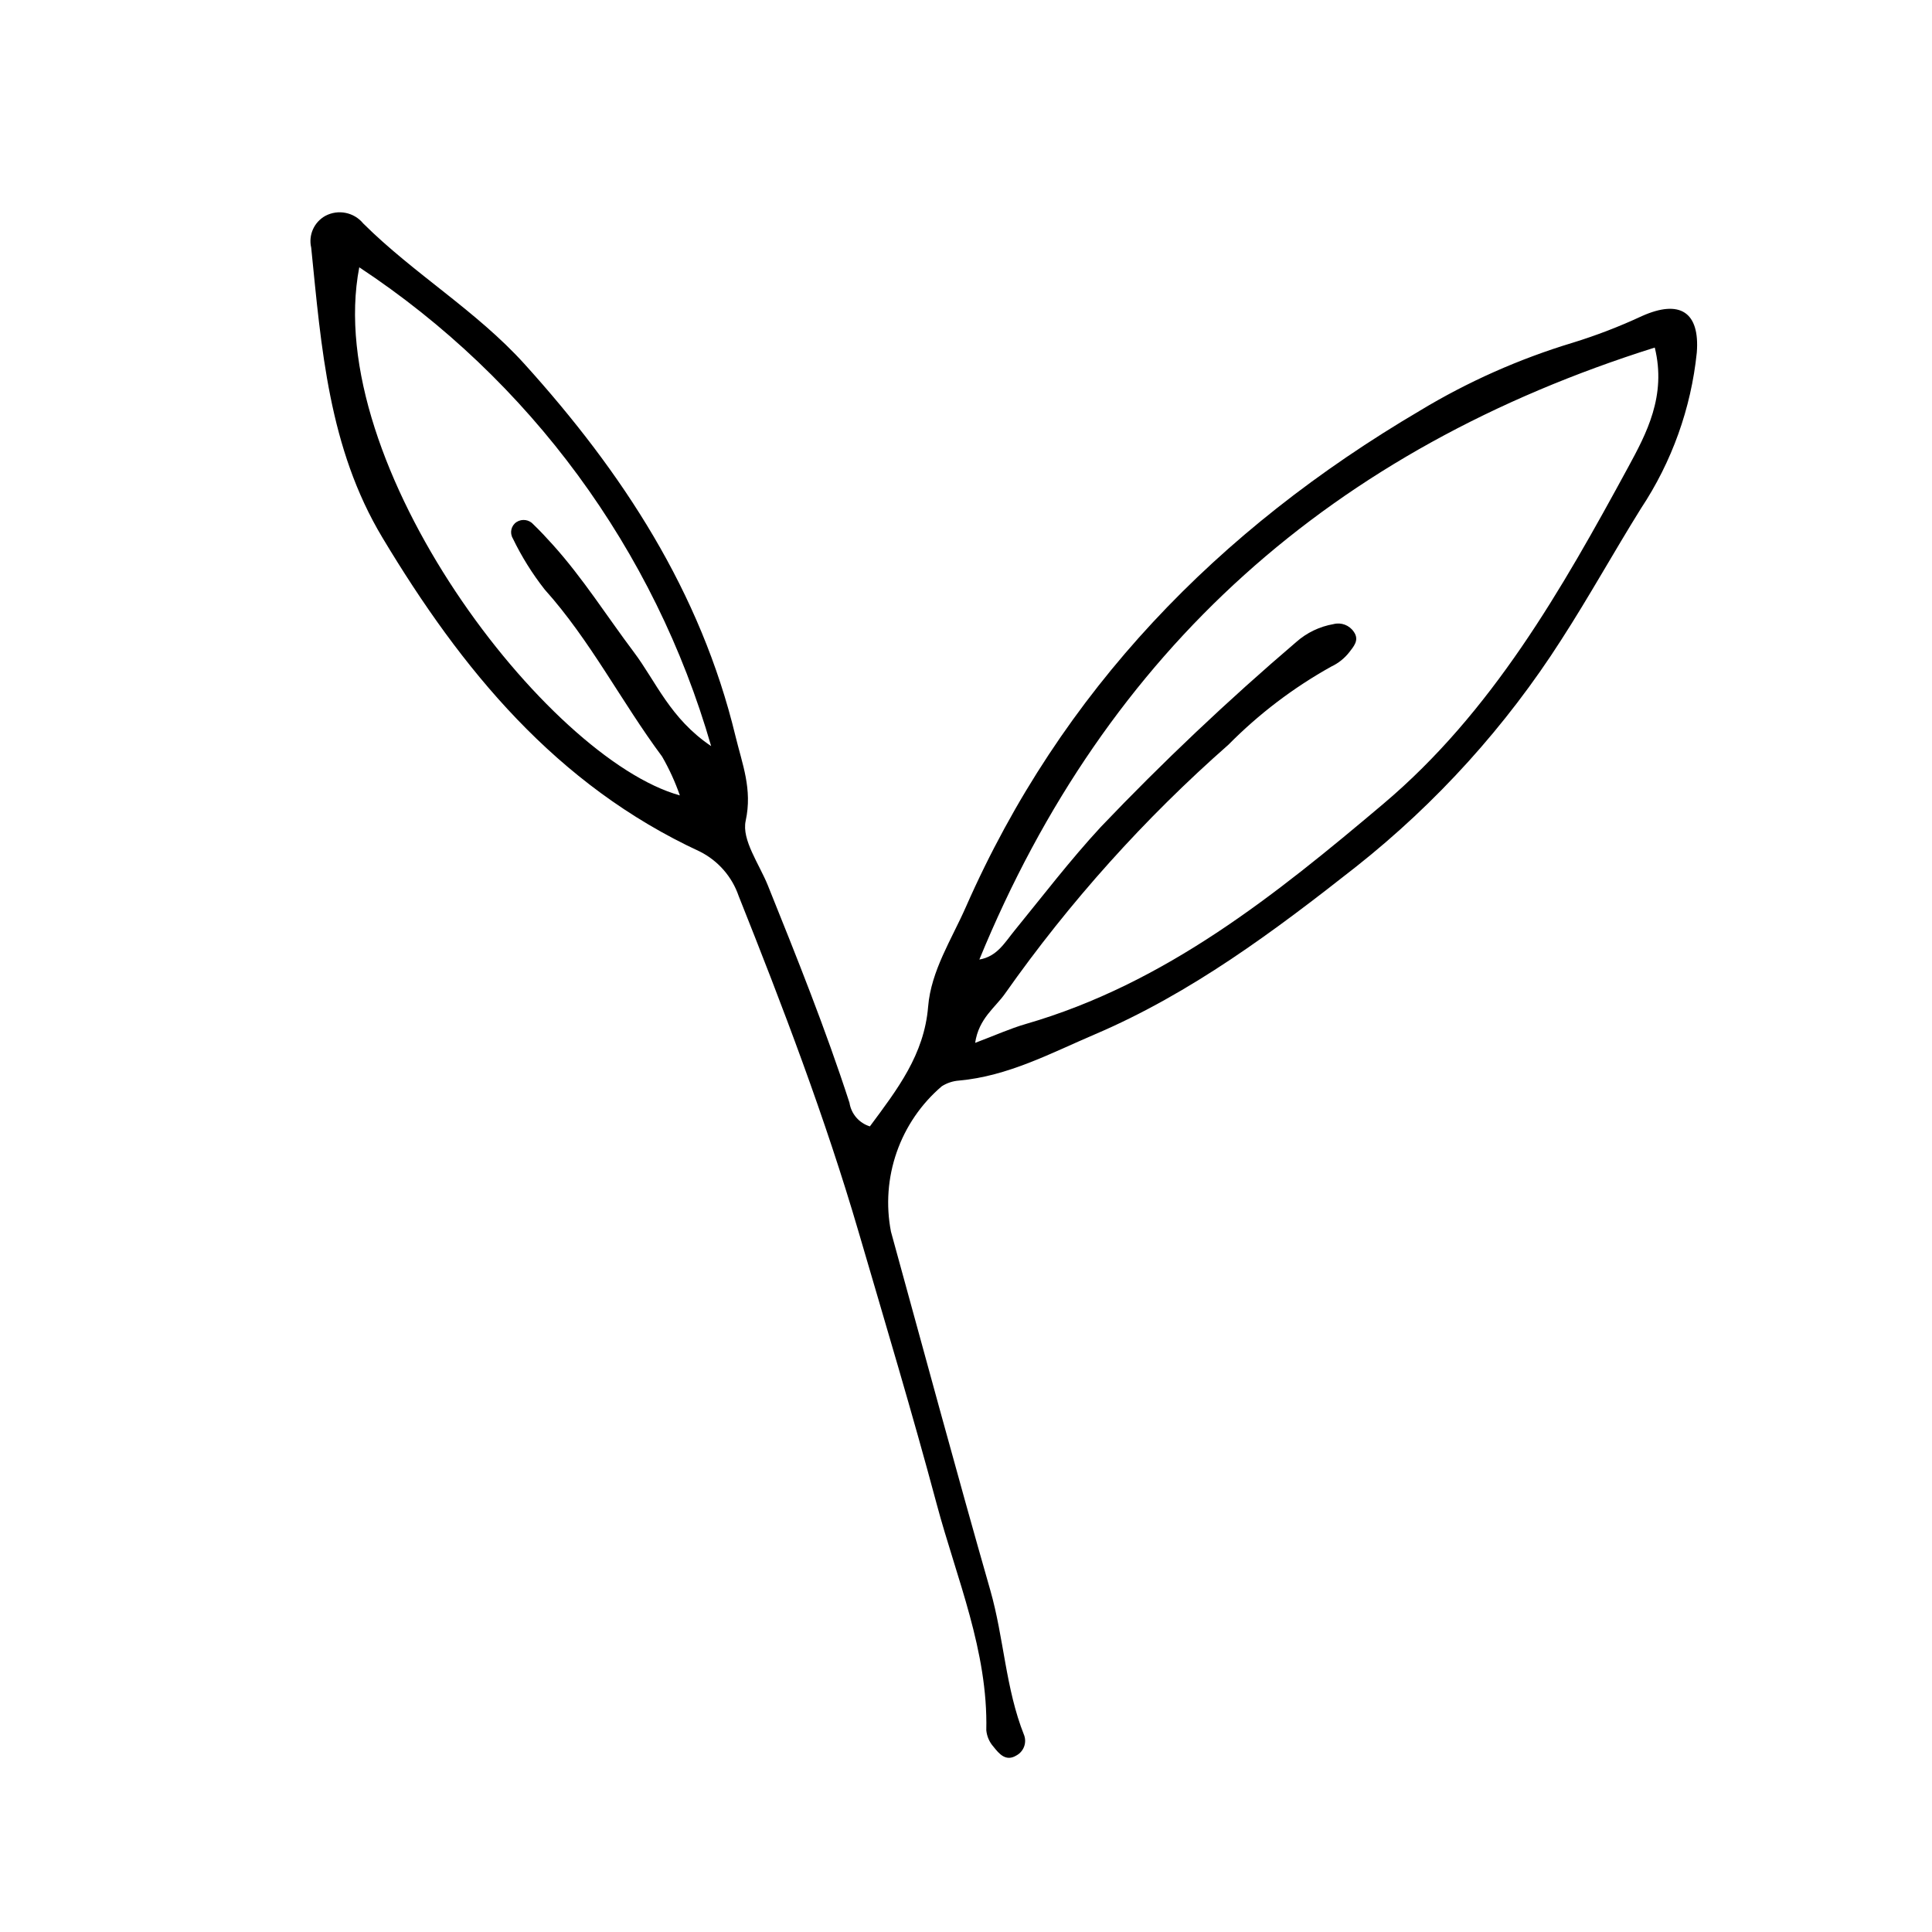<?xml version="1.0" encoding="UTF-8"?>
<!-- The Best Svg Icon site in the world: iconSvg.co, Visit us! https://iconsvg.co -->
<svg fill="#000000" width="800px" height="800px" version="1.1" viewBox="144 144 512 512" xmlns="http://www.w3.org/2000/svg">
 <path d="m374.53 442.5c7.266-9.797 14.391-18.984 15.434-31.73 0.777-9.508 6.219-17.809 10.004-26.414 25.258-57.375 66.828-100.04 120.35-131.54v-0.004c12.672-7.652 26.25-13.688 40.422-17.973 6.281-1.934 12.418-4.293 18.375-7.07 10.07-4.5 15.391-1.082 14.555 9.664-1.52 14.777-6.602 28.961-14.812 41.336-7.176 11.512-13.746 23.398-21.09 34.766v0.004c-14.664 22.926-33.043 43.25-54.383 60.141-21.672 17.07-43.734 33.543-69.246 44.438-11.625 4.965-23.012 11.086-36.012 12.246-1.621 0.121-3.184 0.641-4.551 1.512-5.453 4.66-9.57 10.68-11.934 17.453-2.367 6.769-2.891 14.047-1.523 21.086 8.73 31.684 17.277 63.414 26.32 95.008 3.625 12.668 4.031 26.035 8.953 38.387h0.004c0.758 2.035-0.086 4.32-1.984 5.375-2.848 1.773-4.625-0.41-6.121-2.277v-0.004c-1.09-1.215-1.758-2.75-1.91-4.375 0.473-21.039-7.852-40.164-13.137-59.902-6.465-24.152-13.672-48.105-20.691-72.105-8.863-30.301-20.102-59.762-31.793-89.062v0.004c-1.75-5.125-5.441-9.355-10.277-11.789-38.078-17.625-63.137-48.211-84.125-83.18-14.289-23.809-16.203-50.371-18.887-76.891l-0.004-0.004c-0.762-3.32 0.77-6.742 3.75-8.391 3.398-1.809 7.602-0.969 10.043 2.008 13.41 13.344 29.922 23.086 42.715 37.227 25.988 28.734 46.676 60.312 55.918 98.57 1.805 7.477 4.547 14.102 2.719 22.508-1.098 5.051 3.586 11.434 5.883 17.133 7.664 19.035 15.301 38.078 21.633 57.617h-0.004c0.465 2.941 2.559 5.359 5.406 6.234zm29.008-44.211c4.695-0.793 6.711-4.477 9.301-7.648 7.523-9.227 14.777-18.715 22.848-27.445v-0.004c16.426-17.223 33.727-33.594 51.828-49.047 2.785-2.469 6.203-4.113 9.871-4.746 2.043-0.539 4.203 0.277 5.383 2.031 1.602 2.242-0.137 3.996-1.215 5.441-1.266 1.609-2.887 2.902-4.742 3.773-10.02 5.578-19.199 12.551-27.262 20.711-22.246 19.566-42.109 41.691-59.172 65.914-2.59 3.734-6.992 6.594-7.953 13.102 5.246-1.973 9.254-3.797 13.438-5.008 36.965-10.703 66.172-34.219 94.734-58.332 28.789-24.305 47.242-56.73 64.91-89.262 4.777-8.801 10.184-18.852 7.023-31.66-85.215 26.824-145.21 79.82-178.99 162.18zm-79.367-43.492v-0.004c-1.246-3.574-2.824-7.027-4.715-10.309-10.773-14.484-19-30.777-31.113-44.266-3.289-4.188-6.113-8.719-8.43-13.516-0.902-1.492-0.457-3.43 1.008-4.375 1.445-0.91 3.34-0.629 4.457 0.668 1.77 1.703 3.445 3.508 5.094 5.336 7.996 8.863 14.34 18.965 21.488 28.461 5.906 7.848 9.629 17.621 20.5 24.934-14.984-52.051-48.051-97.043-93.25-126.89-10.074 52.277 49.812 130.22 84.961 139.95z"/>
</svg>